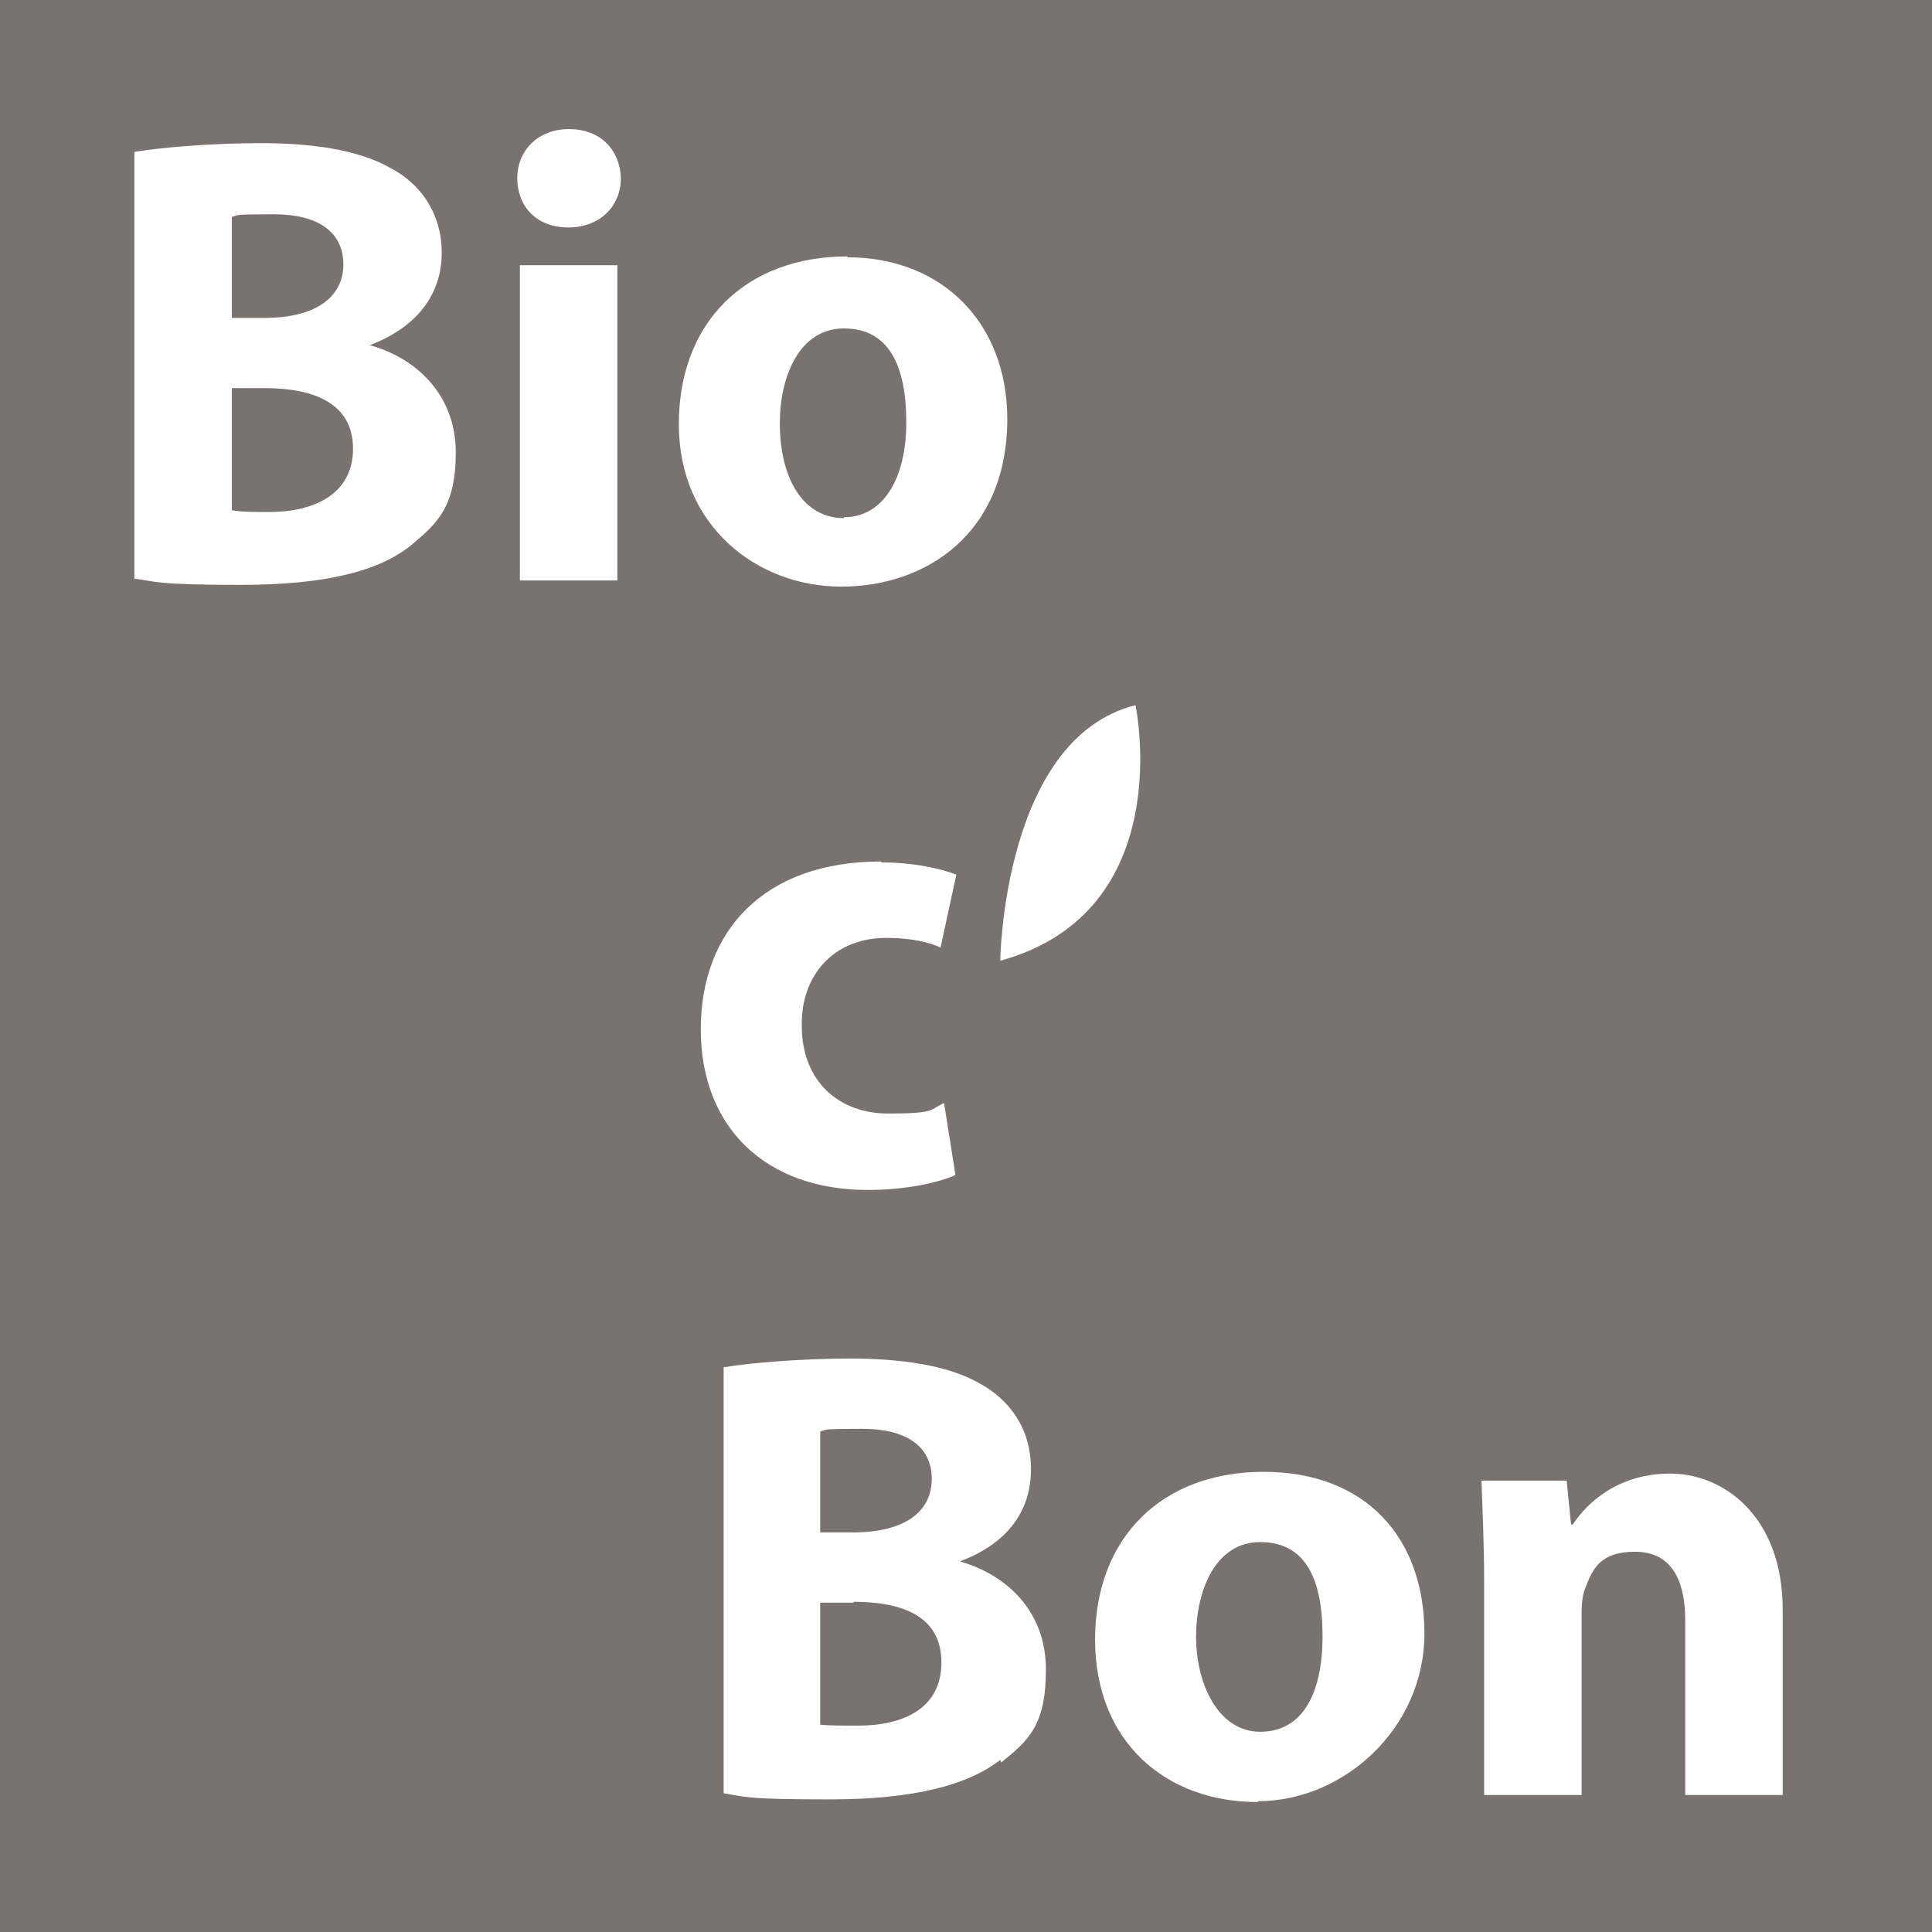 <?xml version="1.0" encoding="UTF-8"?>
<svg id="svg833" xmlns="http://www.w3.org/2000/svg" xmlns:svg="http://www.w3.org/2000/svg" xmlns:rdf="http://www.w3.org/1999/02/22-rdf-syntax-ns#" xmlns:dc="http://purl.org/dc/elements/1.1/" xmlns:cc="http://creativecommons.org/ns#" version="1.1" viewBox="0 0 220 220">
  <!-- Generator: Adobe Illustrator 29.7.1, SVG Export Plug-In . SVG Version: 2.1.1 Build 8)  -->
  <path d="M0,0v220h220V0H0ZM46.8,62.1c-3.6,2.9-9.6,4.5-19.4,4.5s-9.6-.4-12.1-.7V17.3c2.9-.5,8.8-1,14.4-1s11,.7,14.7,2.8c3.5,1.8,5.9,5.2,5.9,9.7s-2.6,8.4-8.2,10.5h0c5.7,1.6,9.8,6,9.8,12.2s-2.1,8.1-5.1,10.6ZM70.3,66.1h-11.1V30.2h11.1v35.9ZM70.7,20.3c0,3.1-2.3,5.6-6,5.6s-5.8-2.5-5.8-5.6,2.3-5.6,5.9-5.6,5.8,2.4,5.9,5.6h0ZM96.5,29.3c10.9,0,18.2,7.6,18.2,18.4h0c0,13.1-9.3,19.1-18.9,19.1s-18.5-6.9-18.5-18.5,7.6-19.1,19.2-19.1ZM100.4,98.2c2.9,0,6.2.5,8.5,1.4l-1.8,8.3c-1.3-.6-3.3-1.1-6.2-1.1-5.9,0-9.7,4.2-9.6,10,0,6.5,4.4,10,9.8,10s4.7-.4,6.4-1.2l1.3,8.2h0c-2,.9-5.7,1.7-10,1.7-11.6,0-19-7.1-19-18.3s7.2-19.1,20.5-19.1ZM113.9,200.4c-3.6,2.8-9.6,4.5-19.4,4.5s-9.6-.3-12.1-.7v-48.5h0c2.9-.5,8.8-1,14.4-1s11,.7,14.7,2.8c3.5,1.9,5.9,5.2,5.9,9.8s-2.5,8.4-8.1,10.5h0c5.6,1.6,9.8,5.9,9.8,12.3s-2,8.1-5.1,10.6ZM113.9,109.4s.3-25.3,15.4-29.1c0,0,5,23.5-15.4,29.1ZM143.2,205.2c-10.5,0-18.5-6.9-18.5-18.5s7.6-19.1,19.2-19.1,18.3,7.5,18.3,18.4-9.3,19.1-18.9,19.1ZM203,204.4h-11.1v-19.9c0-4.6-1.6-7.8-5.7-7.8s-4.9,2.1-5.7,4.2c-.3.7-.4,1.8-.4,2.8v20.7h-11.1v-24.4h0c0-4.4-.2-8.2-.3-11.4h9.7l.5,5h.2c1.5-2.3,5-5.8,11.1-5.8s12.8,4.9,12.8,15.5v21.2Z" fill="#7a7270"/>
  <path d="M97.2,182.5h-3.8v13.9c1.1.1,2.4.1,4.3.1,5.1,0,9.5-1.9,9.5-7.2s-4.5-6.9-10-6.9Z" fill="#7a7270"/>
  <path d="M106.1,168.4c0-3.7-2.9-5.7-7.9-5.7s-3.9.1-4.8.3v11.5h3.7c6,0,9-2.4,9-6.1Z" fill="#7a7270"/>
  <path d="M96.1,58.9c4.4,0,7.1-4.3,7.1-10.8s-2-10.7-7.1-10.7-7.3,5.5-7.3,10.8c0,6.2,2.6,10.8,7.3,10.8Z" fill="#7a7270"/>
  <path d="M39.1,30.1c0-3.7-2.9-5.7-7.9-5.7s-3.9.1-4.8.3v11.5h3.7c5.9,0,9-2.4,9-6.1Z" fill="#7a7270"/>
  <path d="M30.2,44.2h-3.8v13.9c1.1.2,2.4.2,4.3.2,5,0,9.5-2,9.5-7.2s-4.5-6.9-10-6.9Z" fill="#7a7270"/>
  <path d="M143.5,175.6c-5.1,0-7.3,5.5-7.3,10.8s2.5,10.8,7.3,10.8,7.1-4.3,7.1-10.9-2-10.7-7.1-10.7Z" fill="#7a7270"/>
</svg>